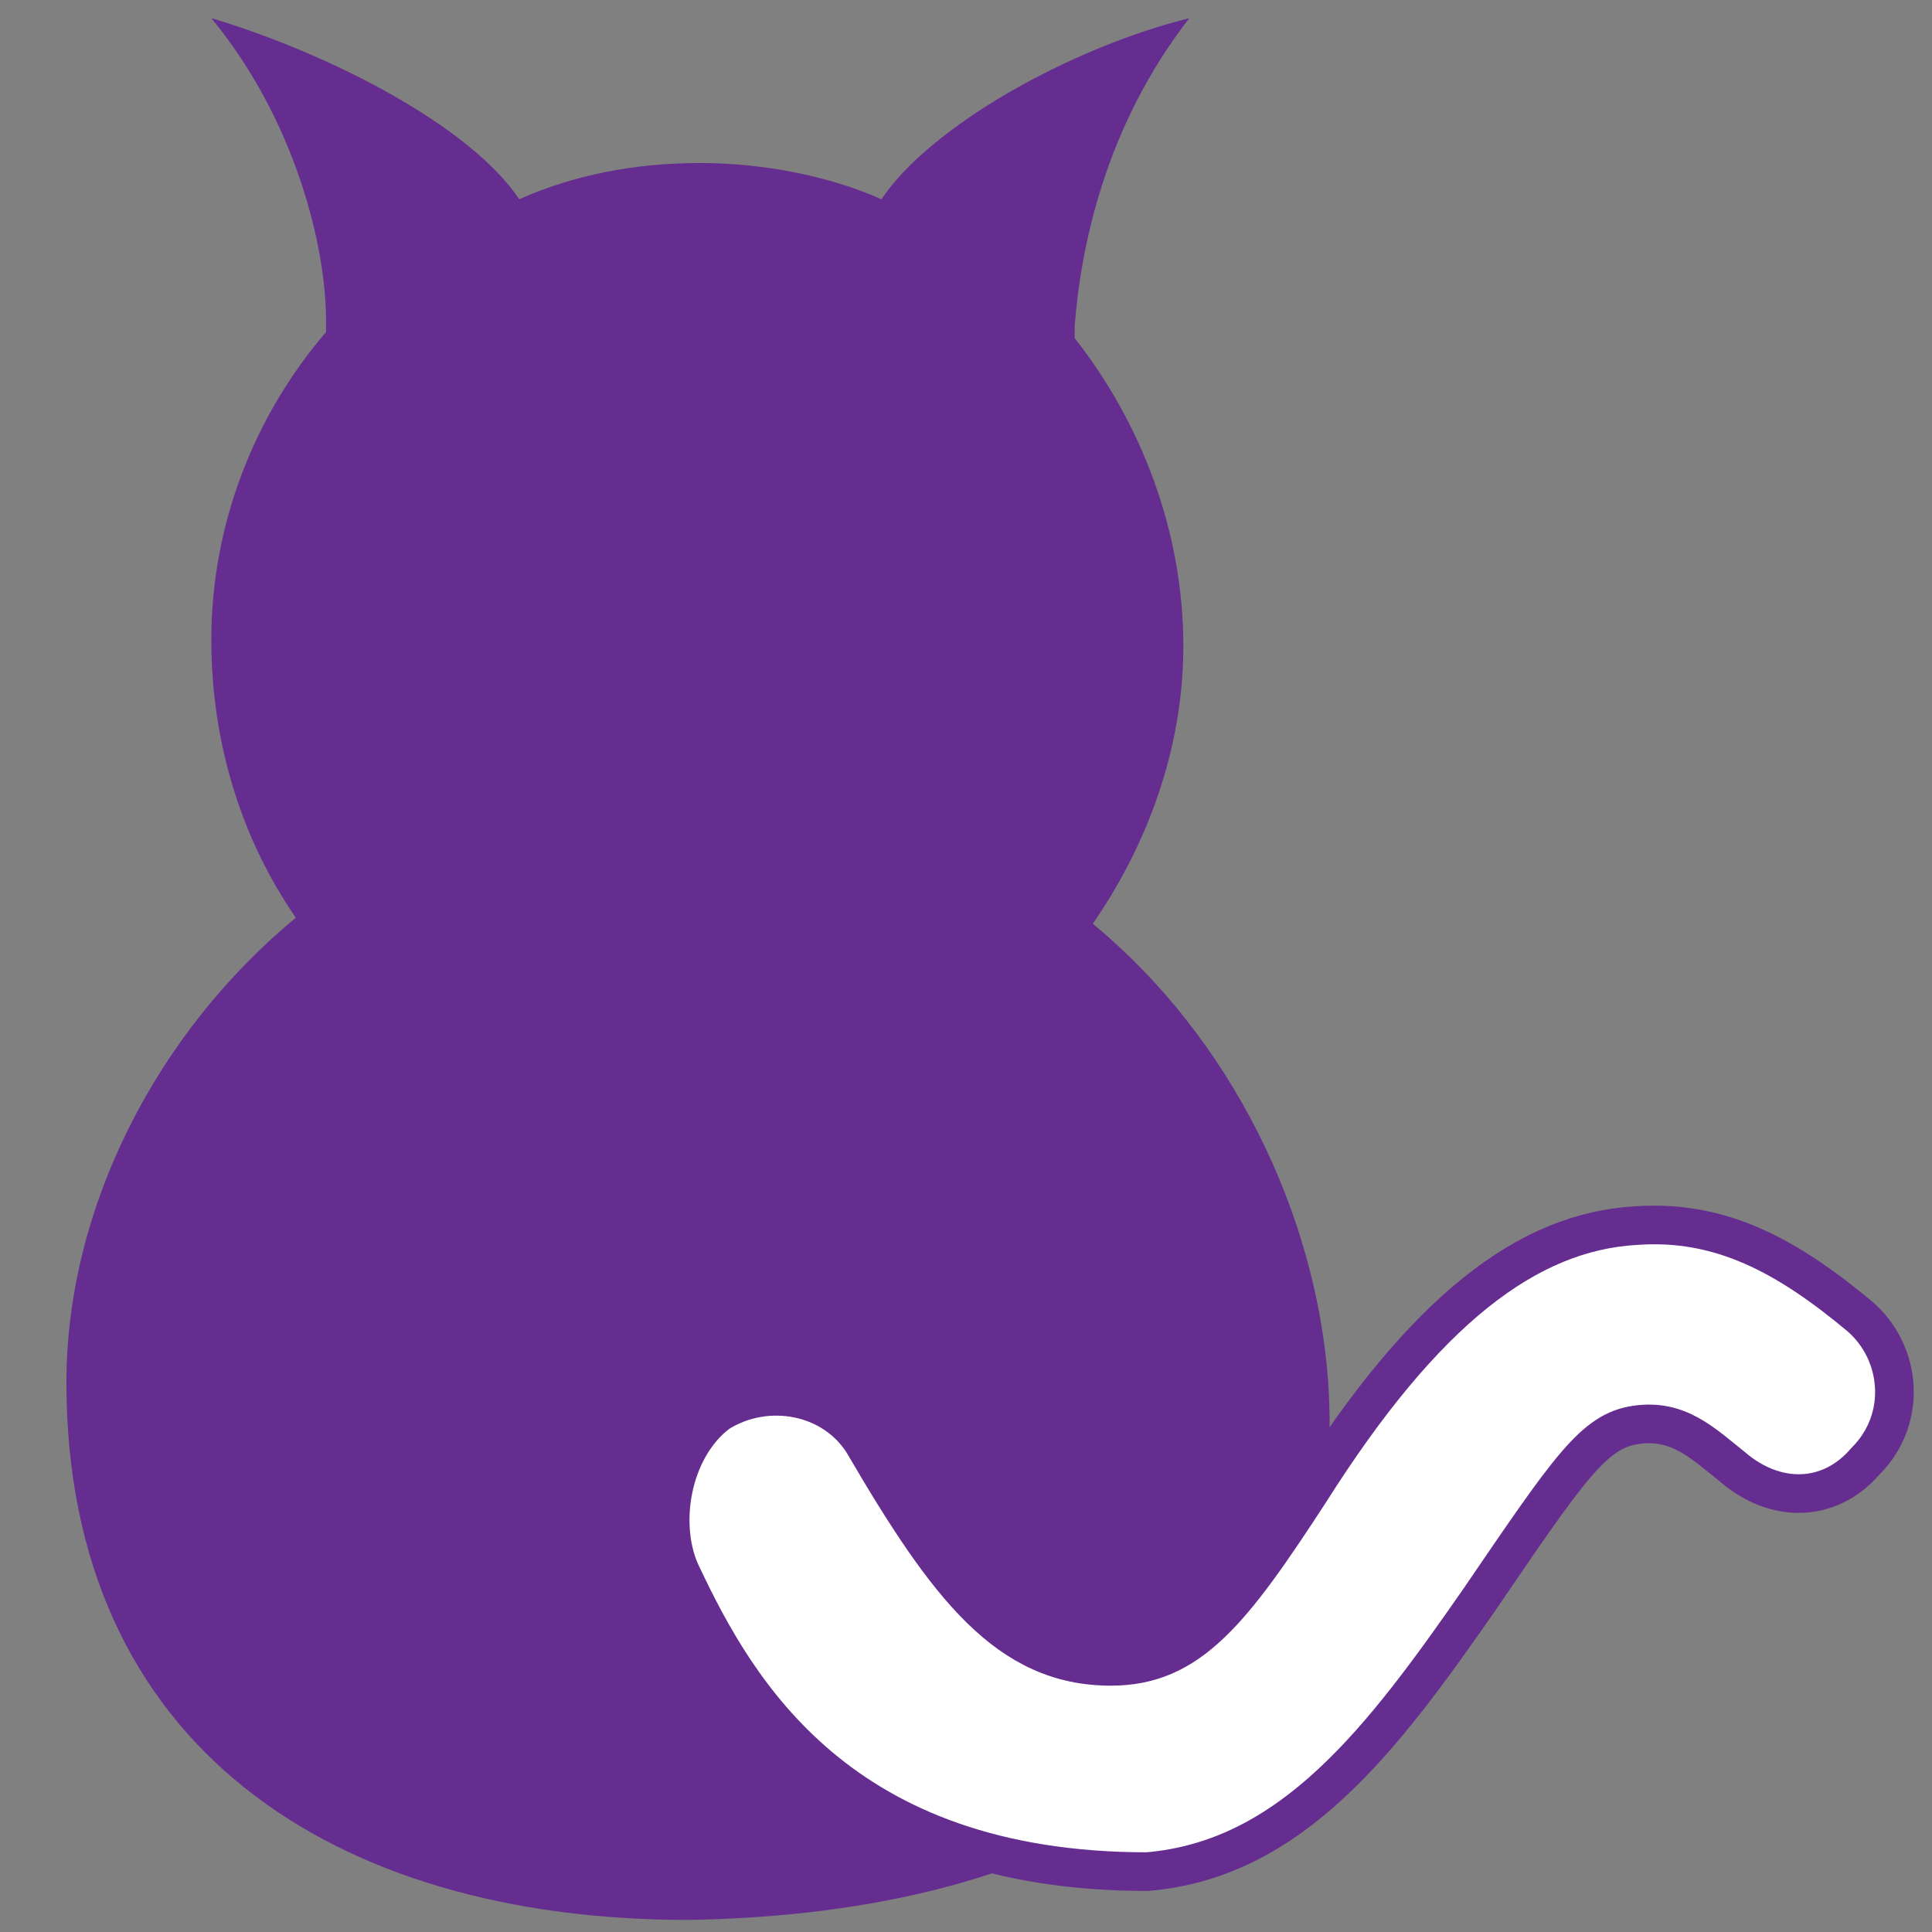 <?xml version="1.0" encoding="utf-8"?>
<!-- Generator: Adobe Illustrator 27.7.0, SVG Export Plug-In . SVG Version: 6.00 Build 0)  -->
<svg version="1.1" id="レイヤー_2" xmlns="http://www.w3.org/2000/svg" xmlns:xlink="http://www.w3.org/1999/xlink" x="0px"
	 y="0px" viewBox="0 0 32 32" style="enable-background:new 0 0 32 32;" xml:space="preserve">
<rect x="0" y="0" width="32" height="32" fill="#808080" stroke="none"/>
<style type="text/css">
	.st0{fill:#662D91;}
	.st1{fill:#FFFFFF;stroke:#662D91;stroke-width:0.64;stroke-linecap:round;stroke-miterlimit:10;}
</style>
<g>
	<path class="st0" d="M22,22.9c-0.2-2.8-1.6-5.7-3.9-7.6c0.9-1.3,1.5-2.9,1.5-4.6c0-1.9-0.7-3.7-1.8-5.1c0-0.1,0-0.2,0-0.2
		c0.1-1.3,0.5-3.3,1.9-5.1c-2,0.5-4.3,1.8-5.1,3c0,0,0,0,0,0c-0.9-0.4-2-0.6-3-0.6c-1.1,0-2.1,0.2-3,0.6c0,0,0,0,0,0
		c-0.8-1.2-3.1-2.4-5.1-3C4.9,2,5.4,4.1,5.4,5.3c0,0.1,0,0.1,0,0.2c-1.2,1.4-1.9,3.2-1.9,5.1c0,1.7,0.5,3.3,1.4,4.6
		c-2.3,1.9-3.8,4.8-3.8,7.7c0,6,4.4,8.9,10.3,8.9C17.6,31.7,22.4,29.1,22,22.9z"/>
	<path class="st1" d="M27.1,23.6c-0.7,0.1-1.1,0.7-2.6,2.9c-1.6,2.3-3.1,4.3-5.5,4.5c-5.1,0-6.8-3-7.7-4.9c-0.4-0.8-0.2-2.1,0.6-2.7
		c0.8-0.5,1.9-0.3,2.4,0.5c1.4,2.4,2.4,3.7,4.1,3.7c1.3,0,2-0.9,3.3-2.9c1.9-3,3.6-4.3,5.4-4.4c1.4-0.1,2.5,0.5,3.7,1.5
		c0.7,0.6,0.8,1.7,0.1,2.4c-0.6,0.7-1.5,0.7-2.2,0.1C28.2,23.9,27.8,23.5,27.1,23.6z"/>
</g>
<g>
</g>
<g>
</g>
<g>
</g>
<g>
</g>
<g>
</g>
<g>
</g>
<g>
</g>
<g>
</g>
<g>
</g>
<g>
</g>
<g>
</g>
<g>
</g>
<g>
</g>
<g>
</g>
<g>
</g>
</svg>
